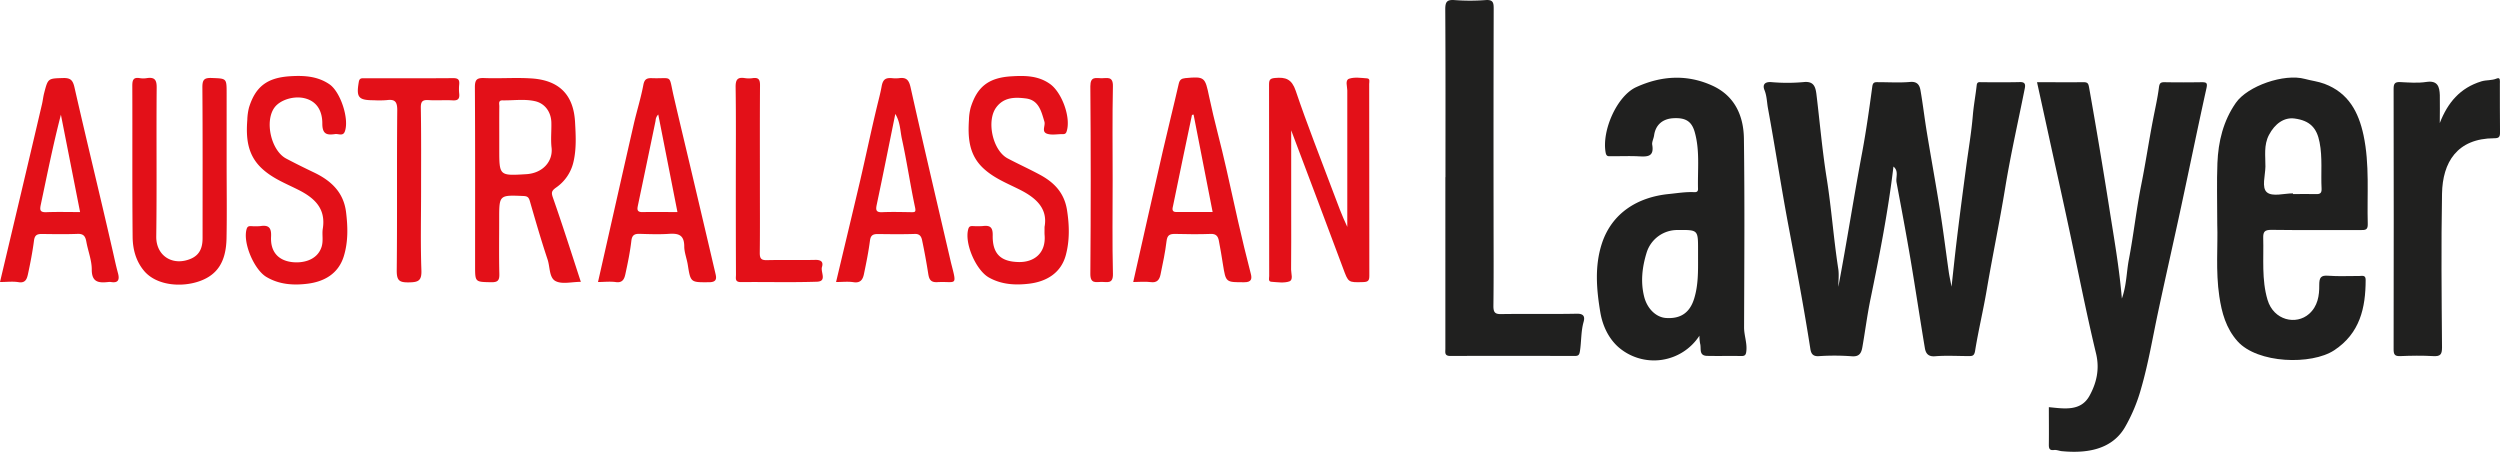 <?xml version="1.0" encoding="UTF-8"?> <svg xmlns="http://www.w3.org/2000/svg" viewBox="0 0 1246.19 225.17"><defs><style>.a{fill:#20201f;}.b{fill:#e31018;}</style></defs><title>AL_Website Logo_Update220120</title><path class="a" d="M1048.74,159.93c4.27-22.44,7.72-44.89,11.92-67.22,2-10.79,3.53-21.69,5-32.58.3-2.24,1.28-2.21,2.87-2.2,5.32,0,10.68.35,16-.11,3.52-.31,4.69,1.54,5.14,4.08,1.2,6.85,2,13.77,3.12,20.63,2.17,13.21,4.59,26.38,6.69,39.6,1.6,10.07,2.85,20.19,4.29,30.29.31,2.19.81,4.36,1.4,7.45.93-8.38,1.7-15.83,2.6-23.26,1.46-12.22,3.08-24.43,4.7-36.63,1.14-8.51,2.6-17,3.32-25.6.42-5,1.37-9.95,1.92-14.94.21-1.88,1.45-1.48,2.51-1.48,6.33,0,12.66.09,19-.07,2.45-.07,2.86,1,2.48,3-3.29,16.57-7.07,33.05-9.79,49.71-2.78,17-6.32,33.9-9.21,50.9-1.72,10.15-4.15,20.18-5.79,30.34-.44,2.74-1.56,2.63-3.46,2.62-5.5,0-11-.35-16.48.1-3.52.29-4.68-1.53-5.11-4.12-2.45-14.65-4.64-29.34-7.11-44-2.18-12.87-4.59-25.7-7-38.54-.47-2.58,1.23-5.61-1.54-7.9-2.64,22.25-6.9,44-11.39,65.78-1.67,8.05-2.69,16.23-4.12,24.34-.5,2.82-1.5,4.78-5.32,4.44a116.06,116.06,0,0,0-16.47-.05c-2.94.16-3.77-1.37-4.12-3.6-3.19-20.55-7.08-41-10.92-61.4-3.67-19.49-6.63-39.11-10.22-58.61-.55-3-.53-6.07-1.72-9-1-2.42-.18-4.24,3.36-4a89.55,89.55,0,0,0,16,0c5-.58,6,2.06,6.5,5.81,1.7,14,2.91,28.11,5.13,42.05,2.4,15.06,3.46,30.28,5.8,45.34C1049.13,153.92,1048.74,157,1048.74,159.93Z" transform="translate(-132.37 -16.97)"></path><path class="a" d="M1147.78,57.94c7.89,0,15.54.08,23.18,0,2.21,0,2.44.78,2.8,2.79q5.28,29.79,10,59.67c2.32,14.88,5,29.7,6.31,45.39,2.37-6.64,2.29-13.16,3.48-19.41,2.4-12.52,3.76-25.24,6.27-37.74,2.15-10.74,3.74-21.58,5.84-32.33,1-5.21,2.21-10.41,2.88-15.67.27-2.15.79-2.74,2.89-2.69,6.16.12,12.32.09,18.48,0,2.46,0,2.9.44,2.3,3.13-4.35,19.59-8.35,39.26-12.58,58.89-3.78,17.57-7.78,35.1-11.53,52.68-2.71,12.72-4.83,25.56-8.46,38.06a82.88,82.88,0,0,1-8.13,19.39c-7,11.79-20.55,12.81-31.43,11.76-1.21-.12-2.53-.73-3.81-.57-2.47.32-2.63-1-2.6-2.94.08-6.13,0-12.25,0-18.42,7.71.77,15.94,2.19,20.27-5.68,3.46-6.28,5.15-13.22,3.26-21.07-5-20.76-9.06-41.74-13.55-62.62-3-14.12-6.16-28.23-9.25-42.34C1152.25,78.31,1150.08,68.45,1147.78,57.94Z" transform="translate(-132.37 -16.97)"></path><path class="a" d="M979.49,184.31A27,27,0,0,1,939.11,190c-5-4.43-7.91-10.81-9-17.23-1.93-11.42-2.93-23.08.76-34.42,5-15.23,17.86-23.11,33.31-24.66,4.24-.42,8.45-1.14,12.74-.93,1.16.06,1.91-.29,1.87-1.62-.25-9.49,1-19.08-1.66-28.41-1.54-5.36-4.62-7.18-10.72-6.82-5.26.31-8.77,3.29-9.51,8.52-.22,1.63-1.17,3.33-.94,4.67,1.09,6.24-2.63,6-6.9,5.79-4.48-.23-9,0-13.48-.07-1.23,0-2.42.4-2.82-1.72C930.71,82.19,938.33,64.81,948,60.4c12.45-5.7,25.36-6.51,38-.71,11.14,5.1,15.52,15.06,15.67,26.39.41,31.36.19,62.73.08,94.09,0,4,1.55,7.7,1.14,11.71-.19,1.86-.56,2.6-2.55,2.56-5.66-.11-11.32.05-17-.07-4.34-.08-2.8-3.81-3.5-6.1A23.44,23.44,0,0,1,979.49,184.31Zm-.68-38.84v-4c0-9.94,0-9.94-10.07-9.84a16,16,0,0,0-15.54,11.18c-2.21,7.16-3.12,14.48-1.29,21.92,1.51,6.15,6,10.42,10.91,10.75,7.33.49,11.91-2.64,14.07-9.73C978.93,159.08,978.83,152.29,978.81,145.47Z" transform="translate(-132.37 -16.97)"></path><path class="a" d="M1237.62,128.81c0-11.66-.3-21.13.08-30.58.43-10.71,2.91-21,9.19-30,5.88-8.43,24.08-14.75,34.43-11.91,3.23.88,6.54,1.23,9.74,2.43,12,4.51,17,14.1,19.47,25.61,3.11,14.64,1.7,29.51,2.11,44.29.09,3.11-1.43,3-3.59,3-14.82,0-29.64.09-44.46-.1-3.29,0-4.15.86-4.06,4.09.29,10.3-.85,20.73,2.15,30.79,3.08,10.32,14.3,12.7,20.72,7,4.29-3.79,5.14-9.1,5.06-14.36,0-3.6.66-5,4.56-4.65,5.14.4,10.32.07,15.48.12,1.36,0,3.09-.61,3.09,1.92,0,14-2.87,26.67-15.67,35.11-11.29,7.44-38.25,6.68-48.22-4.52-5.75-6.46-7.85-14.23-9.06-22.39C1236.76,152.06,1238,139.31,1237.62,128.81Zm37.74-15.45v.36c3.82,0,7.65-.12,11.46,0,2.17.09,2.91-.57,2.8-2.78-.4-7.68.52-15.39-1-23.08-1.39-7.17-4.82-10.77-12.43-11.81-5.23-.71-9.84,2.55-12.79,8.18-2.69,5.15-1.71,10.52-1.77,15.82-.06,4.41-2,10.49.76,12.79S1270.92,113.36,1275.36,113.36Z" transform="translate(-132.37 -16.97)"></path><path class="a" d="M852.9,105.25c0-27.88.08-55.77-.1-83.66,0-3.73.86-4.84,4.61-4.58a103.88,103.88,0,0,0,15.48,0c4-.31,4.05,1.57,4.05,4.61q-.13,51.54-.06,103.09c0,14.94.11,29.88-.08,44.82,0,3.29.89,4.09,4.11,4,12.49-.19,25,.08,37.47-.18,3.56-.07,4.08,1.57,3.38,4.07-1.35,4.76-1.07,9.67-1.81,14.47-.29,1.87-.65,2.52-2.59,2.52-20.65-.06-41.3-.09-62,0-3.07,0-2.51-1.81-2.51-3.55V105.25Z" transform="translate(-132.37 -16.97)"></path><path class="a" d="M1348.54,78.31c3.94-10.15,10.1-17.54,20.76-20.79,2.51-.77,5.1-.34,7.62-1.41,2-.84,1.56,1.48,1.57,2.62,0,8.13,0,16.26.08,24.39,0,2.23-.7,2.75-2.84,2.76-18.59.07-25.79,12-26.07,27.64-.46,25.55-.2,51.11,0,76.67,0,3.54-.9,4.49-4.38,4.29-5.47-.31-11-.23-16.47,0-2.7.1-3.28-.81-3.28-3.35q.12-65,0-129.94c0-2.61.69-3.42,3.31-3.3,4.32.21,8.74.58,13-.07,5.7-.86,6.57,2.42,6.72,6.56C1348.67,69,1348.54,73.66,1348.54,78.31Z" transform="translate(-132.37 -16.97)"></path><path class="b" d="M776,81.94V123c0,9.46.06,18.92-.05,28.38,0,2,1.2,5.14-.9,5.87-2.68.92-5.93.38-8.91.18-1.71-.11-1.11-1.77-1.11-2.8q0-47.79-.07-95.59c0-2.29.55-3,3-3.2,5.25-.49,8.31.51,10.29,6.37,5.74,17,12.41,33.73,18.71,50.57,2.17,5.79,4.3,11.59,7,17.29,0-22.65,0-45.31,0-68,0-2-1.2-5.14.9-5.86,2.68-.92,5.93-.39,8.91-.19,1.71.12,1.11,1.78,1.11,2.8q0,47.81.07,95.6c0,2.29-.51,3.09-3,3.16-7.61.23-7.43.26-10.1-6.9C793.5,128.23,785,105.8,776,81.94Z" transform="translate(-132.37 -16.97)"></path><path class="b" d="M421.9,157.46c-4.5,0-9.36,1.33-12.61-.38s-2.71-7.12-4-10.86c-3.2-9.58-6-19.29-8.8-29-.56-1.94-1.23-2.46-3.21-2.55-12.08-.5-12.08-.57-12.08,11.49,0,9.13-.14,18.26.08,27.38.08,3.22-.78,4.18-4.09,4.11-8-.15-8,0-8-8.11,0-29.7.08-59.4-.1-89.1,0-3.79,1-4.7,4.67-4.56,7.81.3,15.67-.32,23.46.18,13.78.87,21.05,8.05,21.8,21.75.35,6.49.75,13.08-.74,19.65a21.27,21.27,0,0,1-8.71,13c-2.21,1.59-2.49,2.41-1.59,5C412.82,129.25,417.24,143.19,421.9,157.46ZM381.24,85.27v6c0,13.35,0,13.34,13.39,12.53,8.57-.51,13.45-6.65,12.68-13.25-.47-4.08,0-8.26-.1-12.39-.09-5.27-3.13-9.61-8.09-10.74-5.36-1.22-10.88-.31-16.32-.42-2.16,0-1.52,1.77-1.53,2.93C381.21,75,381.24,80.14,381.24,85.27Z" transform="translate(-132.37 -16.97)"></path><path class="b" d="M245.34,98.39c0,12.45.19,24.9-.05,37.35-.23,11.95-4.77,18.2-13.15,21.28-9,3.33-21.92,2.46-28.17-5.29-4-4.93-5.43-10.77-5.49-16.71-.24-25.06-.06-50.13-.16-75.19,0-2.87.43-4.47,3.73-3.91a11,11,0,0,0,3.48,0c3.8-.58,5,.73,4.94,4.74-.21,24.73.12,49.47-.21,74.19-.13,9.72,8.29,14.94,17.29,11.08,4.6-2,5.8-5.79,5.8-10.3,0-25.06.09-50.13-.1-75.19,0-3.77.95-4.73,4.66-4.59,7.42.29,7.43.06,7.43,7.68Z" transform="translate(-132.37 -16.97)"></path><path class="b" d="M132.37,157.55c7.06-29.81,14.06-59.22,20.93-88.65.4-1.71.58-3.48,1-5.23,2-7.74,1.89-7.58,9.59-7.8,3.67-.1,4.81,1.11,5.63,4.76,6.06,26.67,12.59,53.23,18.68,79.89,1,4.23,1.84,8.49,3,12.69.73,2.76.45,5-3.44,4.35a5.38,5.38,0,0,0-1.5,0c-4.73.5-8.19.14-8.15-6.3,0-4.57-1.85-9.12-2.68-13.71-.46-2.56-1.22-4.09-4.33-4-6,.24-12,.12-18,.05-2.41,0-3.46.73-3.79,3.35-.73,5.59-1.81,11.16-3,16.67-.5,2.22-1.16,4.62-4.73,4C138.67,157.15,135.63,157.55,132.37,157.55Zm39.92-34.87c-3.26-16.53-6.41-32.54-9.56-48.54-3.91,15.08-6.86,29.92-10,44.73-.55,2.61-.61,4,2.73,3.87C160.94,122.53,166.42,122.68,172.29,122.68Z" transform="translate(-132.37 -16.97)"></path><path class="b" d="M430.46,157.55c6-26.46,11.84-52.51,17.79-78.54,1.5-6.59,3.57-13.05,4.81-19.68.54-2.92,1.77-3.49,4.26-3.4,10.58.38,8.28-2.21,10.88,9.06,2.75,11.91,5.62,23.8,8.43,35.7q6.27,26.53,12.48,53.1c.55,2.39.08,3.83-3.17,3.86-9.29.07-9.32.26-10.74-8.76-.48-3-1.73-6.1-1.74-9,0-5.87-2.87-6.67-7.69-6.35s-9.65.14-14.47,0c-2.52-.05-3.86.48-4.21,3.46-.65,5.6-1.8,11.16-3,16.68-.5,2.3-1.4,4.45-4.83,3.89C436.37,157.18,433.36,157.55,430.46,157.55Zm39.6-34.87c-3.24-16.5-6.4-32.56-9.56-48.63a4.61,4.61,0,0,0-1.34,3.13q-4.35,21-8.76,42c-.39,1.87-.78,3.59,2.26,3.51C458.43,122.58,464.21,122.68,470.06,122.68Z" transform="translate(-132.37 -16.97)"></path><path class="b" d="M549.13,157.55c4.11-17.32,8.1-33.9,12-50.5,2.84-12.23,5.4-24.53,8.34-36.73.82-3.43,1.78-6.92,2.38-10.32.66-3.68,2.18-4.32,5.22-4.07a15.66,15.66,0,0,0,3.49,0c3.62-.49,4.89.9,5.72,4.62,6.42,28.74,13.18,57.4,19.84,86.08.15.63.29,1.26.45,1.88,3,11.61,2.32,8.57-7,9.1-3.36.19-4.09-1.52-4.51-4.27q-1.31-8.39-3.06-16.68c-.35-1.67-1.11-3.17-3.61-3.08-6.15.22-12.32.12-18.47.05-2.34,0-3.54.58-3.89,3.26-.72,5.59-1.85,11.15-3,16.68-.54,2.63-1.68,4.61-5.17,4.07C555.11,157.21,552.24,157.55,549.13,157.55Zm29.53-83.79c-3.15,15.51-6.11,30.35-9.24,45.15-.57,2.7-.46,4,2.8,3.83,4.81-.21,9.64-.07,14.46,0,1.75,0,2.34,0,1.82-2.42-2.42-11.35-4.08-22.85-6.57-34.18C581.07,82.14,581.14,77.82,578.66,73.76Z" transform="translate(-132.37 -16.97)"></path><path class="b" d="M697.25,157.55c5-22.17,9.84-43.83,14.8-65.47,2.54-11.13,5.36-22.2,7.89-33.34.46-2,1.34-2.64,3.28-2.83,9.69-.92,9.86-.46,11.86,9.17,2.53,12.12,5.93,24,8.62,36.14,3.87,17.44,7.65,34.9,12.16,52.19.6,2.3.55,4.27-3.22,4.25-9.23,0-9.21.18-10.66-8.87-.64-4-1.27-8-2.06-11.95-.4-2-1.33-3.37-3.95-3.27-6,.23-12,.14-18,0-2.6,0-3.75.68-4.1,3.57-.66,5.6-1.86,11.14-3,16.67-.52,2.5-1.68,4.26-4.93,3.78C703.19,157.22,700.32,157.55,697.25,157.55Zm30.09-83.48-.8.19c-3.15,15-6.33,30.1-9.4,45.17-.25,1.21-1,3.22,1.56,3.23,6,0,12.09,0,18.14,0C733.6,106.05,730.47,90.06,727.34,74.07Z" transform="translate(-132.37 -16.97)"></path><path class="b" d="M293.24,131.17c1.71-10.08-3.91-15.41-12.05-19.53-6.47-3.27-13.33-5.85-18.73-11.12-6.94-6.78-7.47-15.23-6.81-23.9a27.62,27.62,0,0,1,.89-6.22c3.18-10,8.71-14.68,20.37-15.42,6.89-.44,13.68-.1,19.68,4,5.54,3.78,10,17.44,7.64,23.61-.93,2.37-3.13,1-4.74,1.21-4,.57-6.47.28-6.45-5.27s-2.17-10.84-8.6-12.53c-5.45-1.43-12.36.69-15.22,4.54C264.19,77.32,267.46,92,275,96c4.57,2.42,9.21,4.71,13.87,6.94,8.51,4.06,14.77,9.85,16,19.77.91,7.37,1.08,14.75-1.09,21.88-2.67,8.8-9.75,12.79-18.21,13.82-6.94.85-14,.43-20.41-3.39-6.18-3.67-11.93-17.27-9.81-24,.43-1.33,1.21-1.33,2.2-1.33a30.53,30.53,0,0,0,4.49,0c4.27-.69,5.68.74,5.45,5.25-.37,7.24,3.28,11.64,10,12.62,5.2.76,13-.52,15.21-7.63C293.61,136.87,292.85,134,293.24,131.17Z" transform="translate(-132.37 -16.97)"></path><path class="b" d="M653.05,130.08c1.69-8.94-3.95-14.3-12.07-18.43-6.46-3.28-13.3-5.86-18.74-11.08-7-6.75-7.41-15.25-6.87-23.9a26,26,0,0,1,.9-6.21c3.17-10,8.63-14.77,20.32-15.45,6.67-.4,13.31-.39,19.22,3.84s10.53,16.83,8.23,23.7c-.45,1.35-1.28,1.28-2.25,1.28-2.49,0-5.18.56-7.44-.18-3-1-.75-4-1.37-6.06-1.55-5.15-2.8-10.74-9.25-11.55-5.36-.67-10.91-.71-14.75,4.45-5,6.74-1.81,21.47,5.68,25.44,5.29,2.8,10.74,5.27,16,8.1,7.15,3.85,12.23,9,13.6,17.72,1.19,7.61,1.34,15.1-.59,22.33-2.38,8.94-9.61,13.27-18.34,14.31-6.78.81-13.67.48-20-3.08-6.5-3.65-12.37-17.21-10.27-24.25.4-1.33,1.14-1.39,2.15-1.4a41.33,41.33,0,0,0,5,0c3.69-.47,5.09.56,5,4.68-.16,9.49,4.35,13.08,12.95,13.25,7.8.16,13.64-4.53,12.92-13.4C653,133.16,653.05,132.16,653.05,130.08Z" transform="translate(-132.37 -16.97)"></path><path class="b" d="M342.27,112.39c0,13.1-.32,26.2.16,39.28.2,5.31-1.59,6-6.3,6.06s-6-.9-6-5.85c.29-26.68,0-53.37.26-80,0-4.29-1.2-5.53-5.23-5a46.65,46.65,0,0,1-6.48.06c-7.69,0-8.78-1.45-7.46-9.11.34-2,1.42-1.85,2.74-1.85,14.8,0,29.6.06,44.4-.06,2.59,0,3.12,1,2.91,3.21a22.26,22.26,0,0,0,0,4.47c.28,2.51-.49,3.56-3.23,3.4-4-.24-8,.13-12-.13-3-.2-3.94.63-3.9,3.79C342.38,84.55,342.27,98.47,342.27,112.39Z" transform="translate(-132.37 -16.97)"></path><path class="b" d="M499.16,106.73c0-15.42.13-30.84-.1-46.26-.05-3.7.85-5.18,4.61-4.56a13.34,13.34,0,0,0,4,0c2.88-.39,3.57.82,3.55,3.58-.12,16.24-.06,32.49-.06,48.74,0,11.61.08,23.21-.06,34.82,0,2.78.71,3.66,3.57,3.6,8-.19,16,.05,24-.13,2.82-.07,4.27.86,3.43,3.55-.77,2.5,2.66,7.15-2.49,7.33-12.63.42-25.28.06-37.92.19-3.09,0-2.46-1.92-2.46-3.62Q499.14,130.35,499.16,106.73Z" transform="translate(-132.37 -16.97)"></path><path class="b" d="M687,106.73c0,15.59-.24,31.18.14,46.76.12,5.14-2.84,4-5.61,4s-5.69,1.12-5.65-4q.38-46.75,0-93.52c0-5.13,2.83-4,5.6-4s5.76-1.14,5.65,4C686.8,75.54,687,91.14,687,106.73Z" transform="translate(-132.37 -16.97)"></path></svg> 